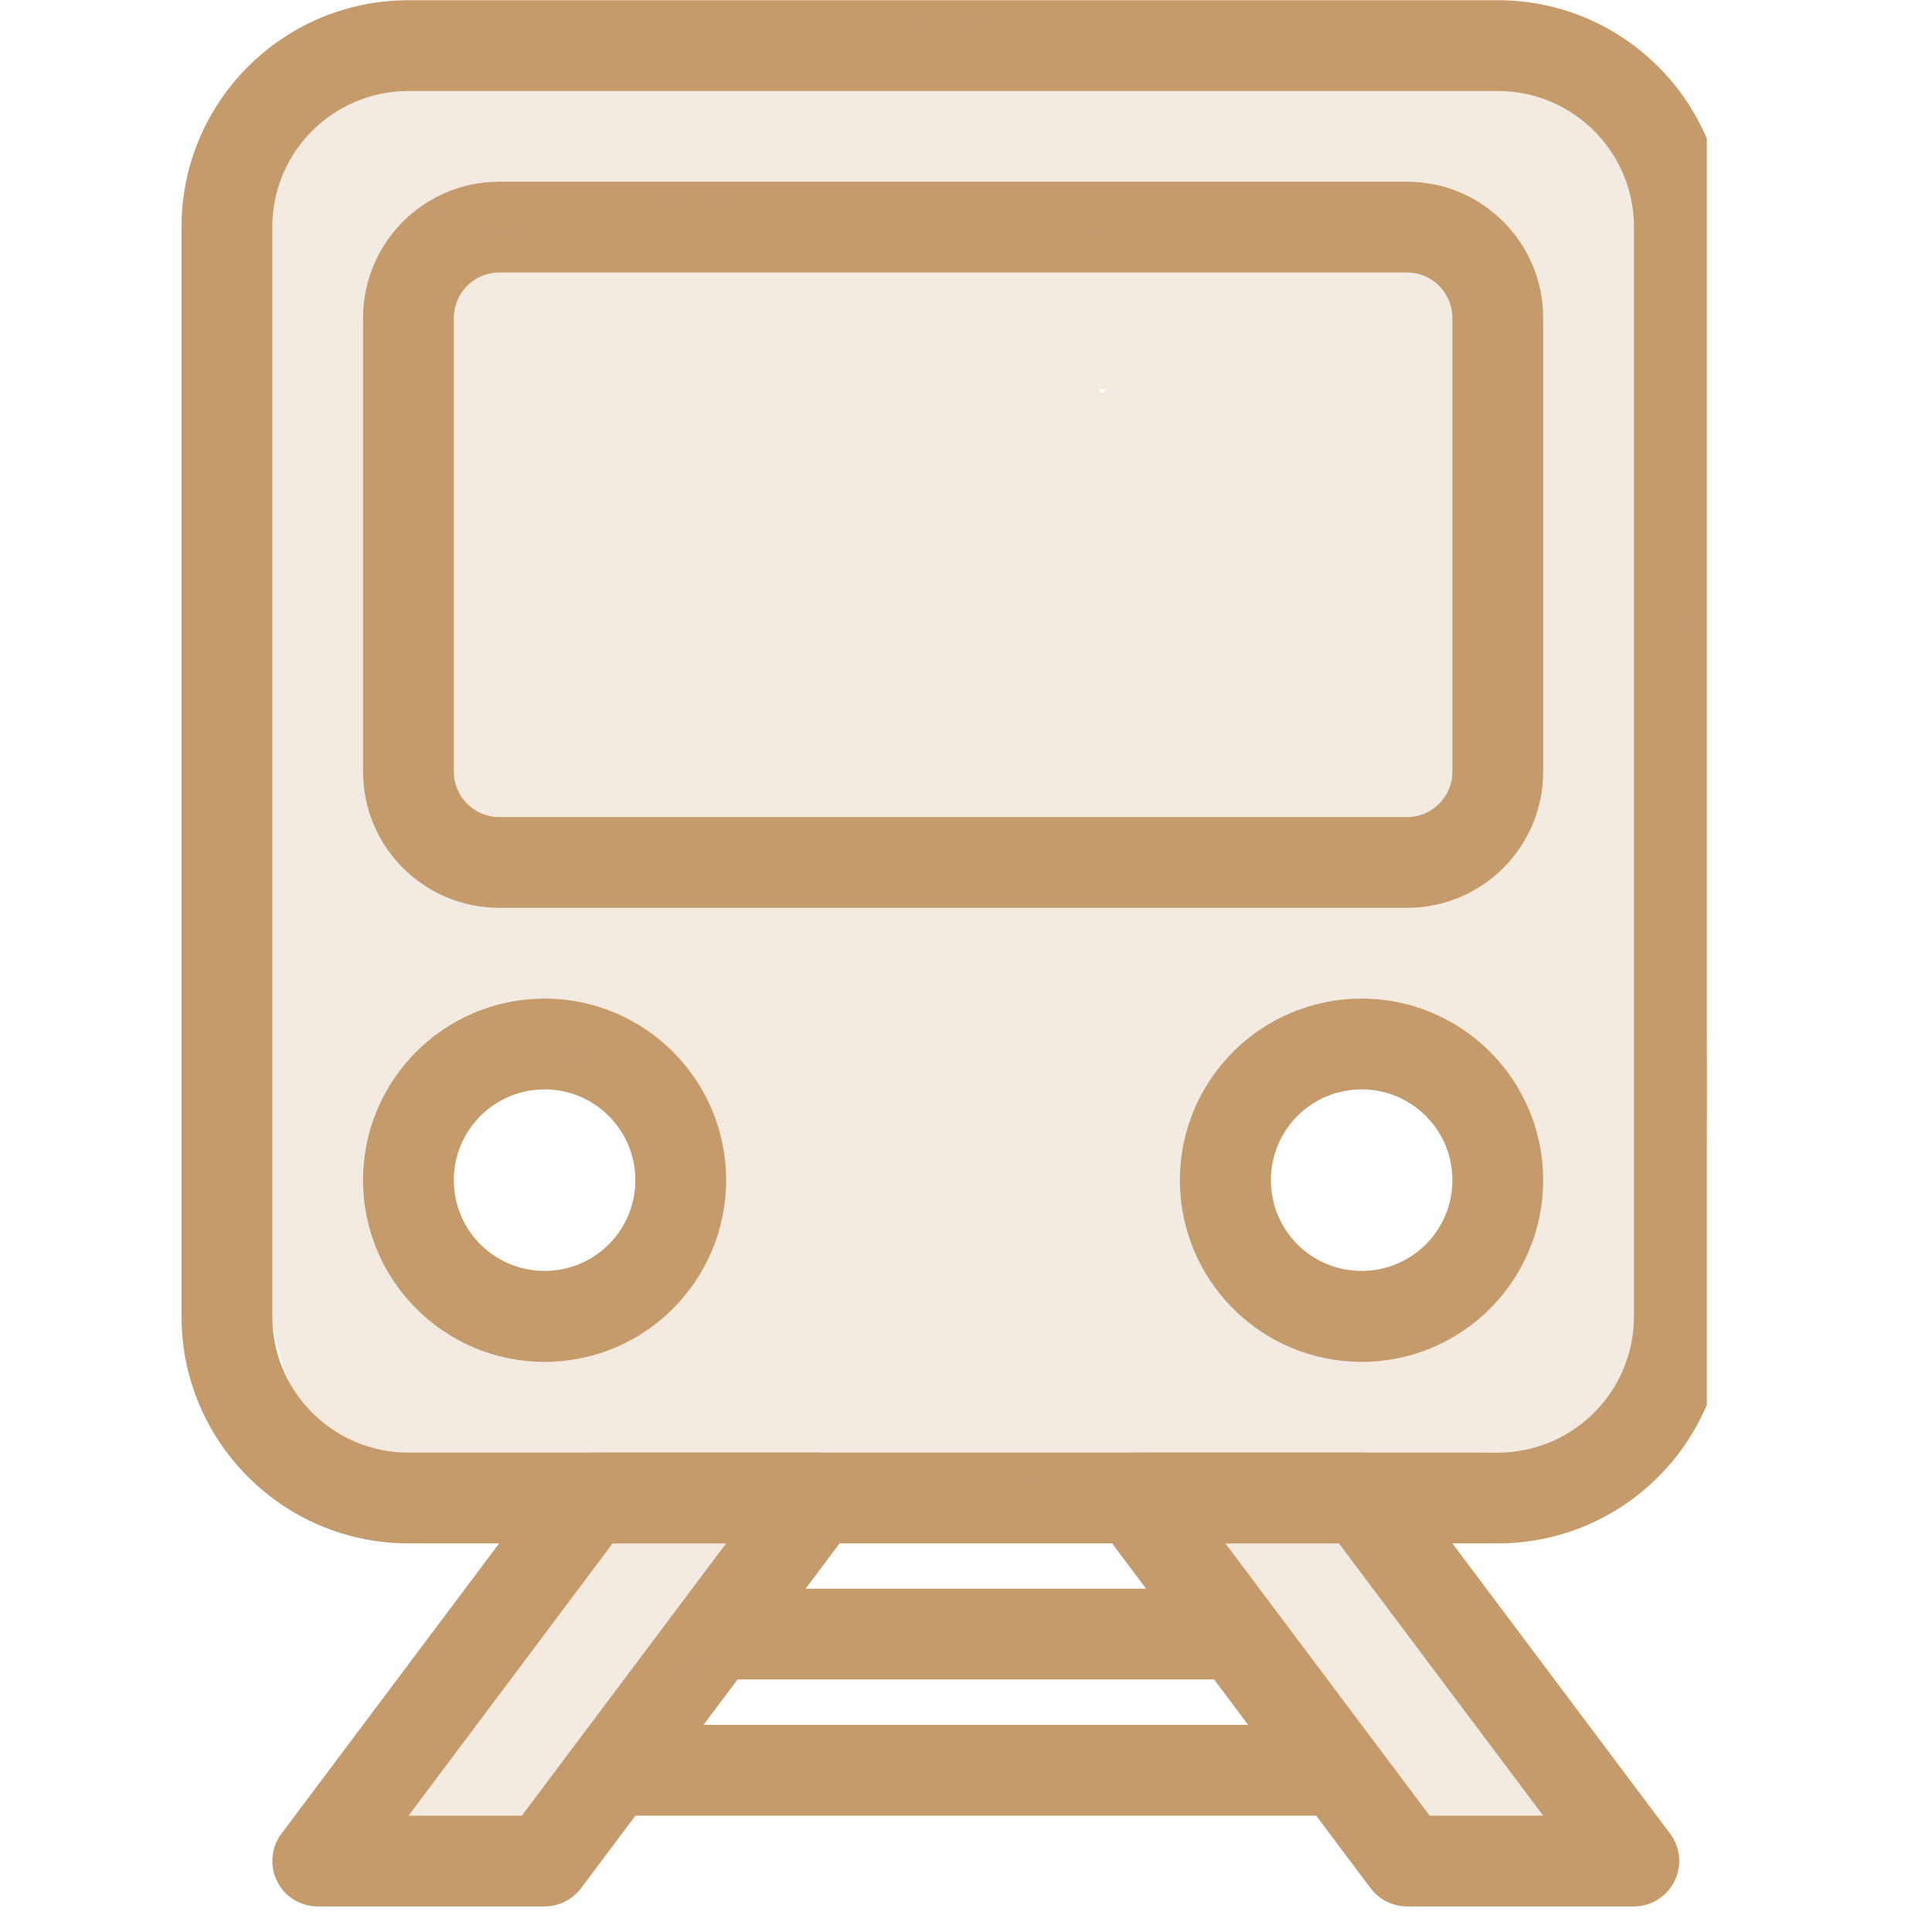 <?xml version="1.0" encoding="UTF-8"?> <svg xmlns="http://www.w3.org/2000/svg" xmlns:xlink="http://www.w3.org/1999/xlink" width="50" zoomAndPan="magnify" viewBox="0 0 37.5 37.5" height="50" preserveAspectRatio="xMidYMid meet" version="1.0"><defs><filter x="0%" y="0%" width="100%" height="100%" id="9095a827ec"><feColorMatrix values="0 0 0 0 1 0 0 0 0 1 0 0 0 0 1 0 0 0 1 0" color-interpolation-filters="sRGB"></feColorMatrix></filter><clipPath id="58839745d9"><path d="M 3.523 0 L 33.129 0 L 33.129 30 L 3.523 30 Z M 3.523 0 " clip-rule="nonzero"></path></clipPath><clipPath id="9c41ad2eba"><path d="M 5 28 L 17 28 L 17 37.008 L 5 37.008 Z M 5 28 " clip-rule="nonzero"></path></clipPath><clipPath id="c73f94997f"><path d="M 21 28 L 33 28 L 33 37.008 L 21 37.008 Z M 21 28 " clip-rule="nonzero"></path></clipPath><clipPath id="f8cf65d2a9"><path d="M 1 0 L 36 0 L 36 37.008 L 1 37.008 Z M 1 0 " clip-rule="nonzero"></path></clipPath><mask id="b638d154c4"><g filter="url(#9095a827ec)"><rect x="-3.75" width="45" fill="#000000" y="-3.75" height="45" fill-opacity="0.2"></rect></g></mask><clipPath id="01c373beee"><path d="M 3.109 0.277 L 32.238 0.277 L 32.238 36.316 L 3.109 36.316 Z M 3.109 0.277 " clip-rule="nonzero"></path></clipPath><clipPath id="8be0c050a1"><path d="M 10.473 25.387 C 12.617 23.758 12.914 22.574 12.543 21.906 C 12.176 21.168 10.324 20.426 9.582 20.281 C 9.141 20.207 8.77 20.207 8.398 20.426 C 7.883 20.723 7.289 21.688 7.066 22.426 C 6.844 23.094 6.77 24.277 7.066 24.793 C 7.215 25.164 7.438 25.387 7.957 25.609 C 10.25 26.422 24.609 26.348 27.051 25.684 C 27.645 25.535 27.863 25.461 28.16 25.09 C 28.531 24.426 28.902 22.426 28.457 21.539 C 28.012 20.723 26.531 19.984 25.496 19.984 C 24.535 19.91 22.906 20.648 22.387 21.539 C 21.871 22.426 21.797 24.719 22.461 25.461 C 23.277 26.273 26.457 25.238 27.348 25.684 C 27.793 25.906 28.086 26.273 28.086 26.645 C 28.16 27.016 28.012 27.605 27.719 27.828 C 27.348 28.199 26.457 28.273 25.719 28.199 C 24.684 28.125 22.98 27.605 22.168 26.867 C 21.5 26.273 20.832 25.164 20.906 24.574 C 20.98 23.98 21.797 23.238 22.387 23.238 C 23.055 23.168 23.793 24.574 24.684 24.941 C 25.645 25.387 27.273 25.758 28.086 25.609 C 28.531 25.609 28.902 25.535 29.125 25.09 C 29.715 24.129 29.641 18.281 28.977 17.91 C 28.68 17.762 28.086 18.801 27.719 18.727 C 27.348 18.727 26.754 18.059 26.754 17.613 C 26.754 16.875 28.457 16.137 28.902 14.949 C 29.492 13.102 29.27 9.398 28.977 7.402 C 28.754 5.996 28.902 4.664 27.793 3.848 C 25.422 2.074 12.766 4.293 10.324 3.699 C 9.656 3.551 9.289 3.406 9.141 3.109 C 8.918 2.738 8.77 2 9.141 1.629 C 10.25 0.445 18.391 0.812 21.945 1.109 C 24.609 1.332 27.57 1.777 28.754 2.441 C 29.27 2.812 29.641 3.258 29.641 3.625 C 29.566 4.07 29.051 4.738 28.531 4.957 C 27.57 5.328 26.016 4.441 24.09 4.293 C 20.242 3.996 9.215 2.516 6.992 4.441 C 5.883 5.402 6.992 8.066 6.402 8.957 C 6.031 9.547 5.363 9.992 4.922 9.918 C 4.477 9.918 3.957 9.25 3.812 8.66 C 3.441 7.551 3.957 5.031 4.551 3.699 C 5.145 2.516 6.254 1.332 6.992 0.812 C 7.438 0.52 7.809 0.297 8.176 0.445 C 8.695 0.594 9.805 1.852 9.73 2.367 C 9.582 3.035 7.363 2.812 6.625 4.07 C 4.848 7.031 4.996 22.723 6.77 25.016 C 7.438 25.832 8.25 25.609 9.363 25.758 C 11.285 25.906 17.355 24.867 17.504 25.238 C 17.504 25.387 15.949 26.199 15.281 26.273 C 14.766 26.273 14.172 26.125 13.801 25.758 C 13.434 25.312 13.137 24.203 13.359 23.535 C 13.508 22.871 15.137 22.277 15.062 21.688 C 14.914 20.945 13.137 20.133 11.953 19.613 C 10.398 19.02 7.289 19.391 6.551 18.727 C 6.18 18.355 6.105 17.762 6.18 17.395 C 6.254 17.023 6.625 16.578 6.992 16.504 C 7.438 16.43 8.695 17.469 8.77 17.395 C 8.77 17.32 7.586 16.652 7.734 16.355 C 8.031 15.543 20.98 15.914 23.203 16.578 C 23.941 16.801 24.312 17.023 24.461 17.395 C 24.609 17.762 24.609 18.207 24.387 18.652 C 23.867 19.465 21.352 20.797 19.945 21.168 C 18.762 21.465 17.059 21.539 16.469 21.094 C 16.098 20.723 15.949 19.762 16.172 19.391 C 16.469 19.02 17.652 18.727 18.094 19.094 C 18.836 19.539 18.391 22.797 18.91 23.609 C 19.133 24.055 19.797 24.055 19.797 24.352 C 19.797 24.645 18.91 25.387 18.613 25.238 C 18.094 25.09 17.43 21.832 17.652 21.613 C 17.801 21.465 18.762 22.055 18.688 22.203 C 18.613 22.352 15.652 22.648 15.062 22.129 C 14.543 21.762 14.395 20.648 14.543 20.207 C 14.691 19.91 15.281 19.688 15.652 19.688 C 16.098 19.688 16.613 19.984 17.059 20.426 C 17.727 21.094 18.688 22.574 18.762 23.461 C 18.91 24.129 18.762 24.867 18.391 25.164 C 18.02 25.387 16.984 25.312 16.688 24.941 C 16.32 24.574 16.246 23.168 16.543 22.648 C 16.762 22.277 17.43 21.906 17.801 21.98 C 18.391 22.129 19.5 23.832 19.574 24.5 C 19.574 24.941 19.355 25.387 19.133 25.609 C 18.836 25.832 18.242 26.051 17.949 25.906 C 17.504 25.684 16.984 24.5 17.133 23.98 C 17.207 23.609 17.578 23.312 18.094 23.238 C 19.426 22.871 23.719 24.719 25.793 24.719 C 27.125 24.719 28.383 23.906 29.125 23.98 C 29.566 23.98 29.938 24.129 30.16 24.426 C 30.383 24.719 30.531 25.461 30.309 25.906 C 29.938 26.719 28.383 27.828 27.125 28.199 C 25.645 28.57 23.719 28.273 22.168 28.051 C 20.762 27.902 18.91 27.68 18.094 27.238 C 17.652 26.941 17.355 26.199 17.355 26.199 C 17.355 26.199 18.316 26.941 18.242 27.238 C 18.094 27.531 16.688 27.238 15.727 27.828 C 13.73 29.012 9.953 35.895 8.547 36.191 C 8.031 36.266 7.66 35.895 7.438 35.602 C 7.215 35.305 7.141 34.934 7.289 34.418 C 7.586 33.012 10.988 27.902 12.324 27.605 C 12.988 27.457 13.949 28.051 14.098 28.496 C 14.246 29.012 13.656 29.828 13.137 30.641 C 12.176 32.121 9.512 35.527 8.324 36.043 C 7.809 36.266 7.363 36.191 7.066 35.969 C 6.699 35.75 6.402 35.156 6.477 34.562 C 6.699 32.938 10.844 27.977 13.137 26.496 C 14.766 25.461 16.613 25.238 18.168 25.238 C 19.5 25.164 20.906 25.535 22.02 25.98 C 22.832 26.348 23.277 26.645 24.09 27.387 C 25.57 28.719 29.199 32.344 29.641 33.898 C 29.789 34.562 29.566 35.23 29.27 35.602 C 29.051 35.969 28.531 36.191 28.086 36.191 C 27.422 36.191 26.387 35.75 25.645 35.156 C 24.832 34.418 24.164 32.938 23.719 31.824 C 23.277 30.863 22.684 29.605 22.832 28.938 C 22.98 28.57 23.352 28.199 23.645 28.051 C 24.016 27.902 24.609 27.977 24.906 28.199 C 25.199 28.422 25.422 28.938 25.422 29.309 C 25.422 29.68 25.125 30.199 24.832 30.344 C 24.535 30.566 23.941 30.641 23.645 30.492 C 23.277 30.344 22.906 29.902 22.832 29.531 C 22.832 29.086 23.203 28.273 23.574 28.125 C 23.941 27.902 24.609 28.051 25.125 28.422 C 25.867 28.938 26.605 30.863 26.902 32.047 C 27.199 33.082 27.422 34.859 27.051 35.008 C 26.457 35.23 23.719 29.902 21.871 28.793 C 20.465 27.902 18.613 27.828 17.355 27.828 C 16.469 27.828 15.875 27.754 14.988 28.273 C 13.285 29.309 10.25 34.711 8.77 35.676 C 8.25 36.043 7.734 36.266 7.363 36.117 C 6.918 35.895 6.477 35.008 6.551 34.27 C 6.77 32.715 10.398 28.719 11.805 27.902 C 12.469 27.605 13.211 27.457 13.582 27.754 C 13.949 27.977 14.098 28.719 13.949 29.457 C 13.656 30.938 10.695 35.082 9.438 35.824 C 8.844 36.191 8.324 36.266 7.883 36.043 C 7.512 35.895 7.215 35.305 7.215 34.711 C 7.215 33.602 8.844 31.383 9.953 29.902 C 11.137 28.348 12.617 26.496 14.172 25.684 C 15.43 24.867 16.762 24.645 18.391 24.574 C 20.539 24.426 24.016 25.832 25.793 25.535 C 26.754 25.387 27.645 24.352 28.012 24.574 C 28.309 24.719 28.012 25.461 28.309 25.684 C 28.68 26.051 30.16 25.684 30.234 25.906 C 30.309 26.199 28.977 27.164 28.012 27.387 C 26.68 27.754 24.461 27.312 22.832 27.016 C 21.277 26.719 18.91 26.496 18.613 25.758 C 18.316 25.312 19.207 23.906 19.355 23.906 C 19.426 23.906 19.574 25.09 19.355 25.387 C 19.059 25.758 18.316 26.051 17.949 25.906 C 17.281 25.684 16.246 23.98 16.395 23.312 C 16.469 22.723 17.355 21.98 17.801 21.98 C 18.242 21.98 18.762 22.574 18.91 22.945 C 19.133 23.461 19.059 24.277 18.836 24.645 C 18.613 25.016 18.168 25.312 17.801 25.387 C 17.43 25.387 16.91 25.09 16.543 24.719 C 16.098 24.203 16.098 22.797 15.652 22.277 C 15.281 21.832 14.543 21.762 14.395 21.391 C 14.246 21.02 14.395 20.281 14.766 19.984 C 15.504 19.391 18.613 19.168 19.648 19.984 C 20.762 20.797 21.055 23.906 20.98 25.09 C 20.98 25.684 20.832 26.199 20.465 26.496 C 20.094 26.793 19.207 26.793 18.613 26.645 C 17.949 26.422 17.133 25.758 16.688 24.867 C 16.023 23.684 15.281 20.945 16.098 19.688 C 17.059 17.984 22.684 16.281 23.867 16.727 C 24.312 16.949 24.609 17.613 24.609 18.059 C 24.535 18.43 24.238 18.875 23.645 19.168 C 21.797 20.059 13.582 19.984 10.398 19.539 C 8.621 19.242 6.402 18.727 6.18 18.059 C 6.031 17.613 6.844 16.504 7.289 16.43 C 7.734 16.355 8.695 17.469 8.77 17.469 C 8.77 17.395 7.883 16.801 7.957 16.652 C 8.176 16.281 11.359 16.727 12.84 17.172 C 14.098 17.543 15.504 17.984 16.32 18.875 C 17.059 19.762 17.578 21.465 17.504 22.277 C 17.504 22.871 17.207 23.312 16.836 23.609 C 16.32 23.98 14.32 24.203 14.32 24.203 C 14.32 24.129 15.949 23.387 16.762 23.387 C 17.504 23.312 18.613 23.387 19.133 23.832 C 19.648 24.277 20.02 25.609 19.945 26.199 C 19.871 26.645 19.648 26.941 19.207 27.238 C 18.391 27.754 16.395 28.051 14.543 28.199 C 12.102 28.496 7.289 29.16 5.586 28.051 C 4.551 27.312 4.402 26.348 4.105 24.645 C 3.219 20.5 2.332 5.254 4.328 2.367 C 5.145 1.258 7.066 0.812 7.66 1.184 C 8.105 1.406 8.324 2.664 8.176 3.184 C 8.105 3.551 7.512 3.551 7.215 3.996 C 6.699 4.957 6.918 8.363 6.254 9.25 C 5.957 9.695 5.363 9.992 4.922 9.918 C 4.551 9.918 4.031 9.398 3.812 8.957 C 3.516 8.289 3.59 7.328 3.812 6.363 C 4.031 5.105 4.328 2.961 5.438 2.074 C 6.551 1.184 8.473 1.48 10.695 1.406 C 14.32 1.184 21.945 1.332 25.199 1.703 C 26.902 1.926 28.383 2 29.051 2.59 C 29.418 3.035 29.641 3.848 29.492 4.293 C 29.344 4.664 28.828 4.887 28.16 4.957 C 26.754 5.18 23.5 3.848 20.762 3.551 C 17.504 3.258 11.508 4.516 9.879 3.625 C 9.215 3.332 8.844 2.664 8.918 2.219 C 8.918 1.777 9.215 1.332 9.879 1.035 C 12.176 0.074 25.348 0.297 28.383 1.332 C 29.492 1.703 29.938 2.145 30.383 2.887 C 31.047 3.773 31.344 5.105 31.492 6.66 C 31.789 9.25 32.23 15.023 31.121 16.949 C 30.457 18.059 28.828 18.949 28.086 18.801 C 27.496 18.727 26.754 17.762 26.754 17.246 C 26.754 16.801 27.57 16.062 28.012 15.84 C 28.457 15.617 28.902 15.617 29.344 15.691 C 30.012 15.914 31.047 16.281 31.492 17.098 C 32.379 18.504 32.23 22.797 31.863 24.645 C 31.641 25.832 31.27 26.867 30.605 27.457 C 29.863 28.051 28.68 28.199 27.645 28.199 C 26.457 28.273 24.98 28.051 23.867 27.457 C 22.684 26.793 20.906 25.312 20.906 24.574 C 20.906 24.055 21.797 23.238 22.387 23.238 C 23.203 23.168 24.387 25.164 25.348 25.535 C 26.164 25.832 27.199 25.461 27.645 25.832 C 28.012 26.199 28.234 27.164 27.938 27.605 C 27.496 28.199 25.199 28.57 23.867 28.422 C 22.684 28.348 21.055 27.68 20.391 26.941 C 19.797 26.199 19.723 25.238 19.723 24.277 C 19.648 23.02 19.574 21.094 20.242 19.984 C 20.906 18.949 22.461 18.133 23.5 17.688 C 24.238 17.395 24.98 17.172 25.793 17.32 C 26.828 17.395 28.309 17.984 29.199 18.652 C 30.012 19.168 30.676 19.688 31.047 20.648 C 31.492 22.055 31.27 25.238 30.531 26.496 C 30.086 27.312 29.418 27.605 28.309 27.977 C 26.238 28.719 21.797 28.793 18.316 28.719 C 14.469 28.719 8.473 28.863 6.254 27.605 C 5.145 26.941 4.551 25.906 4.254 24.793 C 4.031 23.609 4.477 21.98 4.848 20.871 C 5.145 19.984 5.438 19.168 6.18 18.652 C 6.992 17.984 8.695 17.613 9.953 17.762 C 11.359 17.91 13.508 18.801 14.246 19.688 C 14.84 20.281 14.914 21.168 14.988 21.906 C 15.137 22.648 15.137 23.461 14.914 24.203 C 14.691 24.941 14.172 25.758 13.508 26.273 C 12.84 26.867 11.285 27.605 10.695 27.457 C 10.25 27.387 9.879 26.867 9.805 26.496 C 9.805 26.125 10.473 25.387 10.473 25.387 " clip-rule="nonzero"></path></clipPath><clipPath id="9d47f40a34"><path d="M 0.109 0.277 L 29.238 0.277 L 29.238 36.316 L 0.109 36.316 Z M 0.109 0.277 " clip-rule="nonzero"></path></clipPath><clipPath id="08bf8ea0fc"><path d="M 7.473 25.387 C 9.617 23.758 9.914 22.574 9.543 21.906 C 9.176 21.168 7.324 20.426 6.582 20.281 C 6.141 20.207 5.77 20.207 5.398 20.426 C 4.883 20.723 4.289 21.688 4.066 22.426 C 3.844 23.094 3.77 24.277 4.066 24.793 C 4.215 25.164 4.438 25.387 4.957 25.609 C 7.25 26.422 21.609 26.348 24.051 25.684 C 24.645 25.535 24.863 25.461 25.16 25.09 C 25.531 24.426 25.902 22.426 25.457 21.539 C 25.012 20.723 23.531 19.984 22.496 19.984 C 21.535 19.91 19.906 20.648 19.387 21.539 C 18.871 22.426 18.797 24.719 19.461 25.461 C 20.277 26.273 23.457 25.238 24.348 25.684 C 24.793 25.906 25.086 26.273 25.086 26.645 C 25.16 27.016 25.012 27.605 24.719 27.828 C 24.348 28.199 23.457 28.273 22.719 28.199 C 21.684 28.125 19.98 27.605 19.168 26.867 C 18.5 26.273 17.832 25.164 17.906 24.574 C 17.98 23.98 18.797 23.238 19.387 23.238 C 20.055 23.168 20.793 24.574 21.684 24.941 C 22.645 25.387 24.273 25.758 25.086 25.609 C 25.531 25.609 25.902 25.535 26.125 25.09 C 26.715 24.129 26.641 18.281 25.977 17.91 C 25.68 17.762 25.086 18.801 24.719 18.727 C 24.348 18.727 23.754 18.059 23.754 17.613 C 23.754 16.875 25.457 16.137 25.902 14.949 C 26.492 13.102 26.27 9.398 25.977 7.402 C 25.754 5.996 25.902 4.664 24.793 3.848 C 22.422 2.074 9.766 4.293 7.324 3.699 C 6.656 3.551 6.289 3.406 6.141 3.109 C 5.918 2.738 5.77 2 6.141 1.629 C 7.25 0.445 15.391 0.812 18.945 1.109 C 21.609 1.332 24.57 1.777 25.754 2.441 C 26.27 2.812 26.641 3.258 26.641 3.625 C 26.566 4.07 26.051 4.738 25.531 4.957 C 24.57 5.328 23.016 4.441 21.09 4.293 C 17.242 3.996 6.215 2.516 3.992 4.441 C 2.883 5.402 3.992 8.066 3.402 8.957 C 3.031 9.547 2.363 9.992 1.922 9.918 C 1.477 9.918 0.957 9.25 0.812 8.66 C 0.441 7.551 0.957 5.031 1.551 3.699 C 2.145 2.516 3.254 1.332 3.992 0.812 C 4.438 0.52 4.809 0.297 5.176 0.445 C 5.695 0.594 6.805 1.852 6.73 2.367 C 6.582 3.035 4.363 2.812 3.625 4.07 C 1.848 7.031 1.996 22.723 3.77 25.016 C 4.438 25.832 5.25 25.609 6.363 25.758 C 8.285 25.906 14.355 24.867 14.504 25.238 C 14.504 25.387 12.949 26.199 12.281 26.273 C 11.766 26.273 11.172 26.125 10.801 25.758 C 10.434 25.312 10.137 24.203 10.359 23.535 C 10.508 22.871 12.137 22.277 12.062 21.688 C 11.914 20.945 10.137 20.133 8.953 19.613 C 7.398 19.02 4.289 19.391 3.551 18.727 C 3.18 18.355 3.105 17.762 3.18 17.395 C 3.254 17.023 3.625 16.578 3.992 16.504 C 4.438 16.43 5.695 17.469 5.77 17.395 C 5.77 17.32 4.586 16.652 4.734 16.355 C 5.031 15.543 17.98 15.914 20.203 16.578 C 20.941 16.801 21.312 17.023 21.461 17.395 C 21.609 17.762 21.609 18.207 21.387 18.652 C 20.867 19.465 18.352 20.797 16.945 21.168 C 15.762 21.465 14.059 21.539 13.469 21.094 C 13.098 20.723 12.949 19.762 13.172 19.391 C 13.469 19.02 14.652 18.727 15.094 19.094 C 15.836 19.539 15.391 22.797 15.91 23.609 C 16.133 24.055 16.797 24.055 16.797 24.352 C 16.797 24.645 15.91 25.387 15.613 25.238 C 15.094 25.09 14.43 21.832 14.652 21.613 C 14.801 21.465 15.762 22.055 15.688 22.203 C 15.613 22.352 12.652 22.648 12.062 22.129 C 11.543 21.762 11.395 20.648 11.543 20.207 C 11.691 19.91 12.281 19.688 12.652 19.688 C 13.098 19.688 13.613 19.984 14.059 20.426 C 14.727 21.094 15.688 22.574 15.762 23.461 C 15.91 24.129 15.762 24.867 15.391 25.164 C 15.02 25.387 13.984 25.312 13.688 24.941 C 13.32 24.574 13.246 23.168 13.543 22.648 C 13.762 22.277 14.43 21.906 14.801 21.98 C 15.391 22.129 16.5 23.832 16.574 24.5 C 16.574 24.941 16.355 25.387 16.133 25.609 C 15.836 25.832 15.242 26.051 14.949 25.906 C 14.504 25.684 13.984 24.5 14.133 23.98 C 14.207 23.609 14.578 23.312 15.094 23.238 C 16.426 22.871 20.719 24.719 22.793 24.719 C 24.125 24.719 25.383 23.906 26.125 23.98 C 26.566 23.98 26.938 24.129 27.16 24.426 C 27.383 24.719 27.531 25.461 27.309 25.906 C 26.938 26.719 25.383 27.828 24.125 28.199 C 22.645 28.57 20.719 28.273 19.168 28.051 C 17.762 27.902 15.91 27.68 15.094 27.238 C 14.652 26.941 14.355 26.199 14.355 26.199 C 14.355 26.199 15.316 26.941 15.242 27.238 C 15.094 27.531 13.688 27.238 12.727 27.828 C 10.73 29.012 6.953 35.895 5.547 36.191 C 5.031 36.266 4.66 35.895 4.438 35.602 C 4.215 35.305 4.141 34.934 4.289 34.418 C 4.586 33.012 7.988 27.902 9.324 27.605 C 9.988 27.457 10.949 28.051 11.098 28.496 C 11.246 29.012 10.656 29.828 10.137 30.641 C 9.176 32.121 6.512 35.527 5.324 36.043 C 4.809 36.266 4.363 36.191 4.066 35.969 C 3.699 35.75 3.402 35.156 3.477 34.562 C 3.699 32.938 7.844 27.977 10.137 26.496 C 11.766 25.461 13.613 25.238 15.168 25.238 C 16.5 25.164 17.906 25.535 19.02 25.98 C 19.832 26.348 20.277 26.645 21.09 27.387 C 22.57 28.719 26.199 32.344 26.641 33.898 C 26.789 34.562 26.566 35.23 26.27 35.602 C 26.051 35.969 25.531 36.191 25.086 36.191 C 24.422 36.191 23.387 35.75 22.645 35.156 C 21.832 34.418 21.164 32.938 20.719 31.824 C 20.277 30.863 19.684 29.605 19.832 28.938 C 19.98 28.57 20.352 28.199 20.645 28.051 C 21.016 27.902 21.609 27.977 21.906 28.199 C 22.199 28.422 22.422 28.938 22.422 29.309 C 22.422 29.68 22.125 30.199 21.832 30.344 C 21.535 30.566 20.941 30.641 20.645 30.492 C 20.277 30.344 19.906 29.902 19.832 29.531 C 19.832 29.086 20.203 28.273 20.574 28.125 C 20.941 27.902 21.609 28.051 22.125 28.422 C 22.867 28.938 23.605 30.863 23.902 32.047 C 24.199 33.082 24.422 34.859 24.051 35.008 C 23.457 35.23 20.719 29.902 18.871 28.793 C 17.465 27.902 15.613 27.828 14.355 27.828 C 13.469 27.828 12.875 27.754 11.988 28.273 C 10.285 29.309 7.25 34.711 5.77 35.676 C 5.25 36.043 4.734 36.266 4.363 36.117 C 3.918 35.895 3.477 35.008 3.551 34.27 C 3.77 32.715 7.398 28.719 8.805 27.902 C 9.469 27.605 10.211 27.457 10.582 27.754 C 10.949 27.977 11.098 28.719 10.949 29.457 C 10.656 30.938 7.695 35.082 6.438 35.824 C 5.844 36.191 5.324 36.266 4.883 36.043 C 4.512 35.895 4.215 35.305 4.215 34.711 C 4.215 33.602 5.844 31.383 6.953 29.902 C 8.137 28.348 9.617 26.496 11.172 25.684 C 12.43 24.867 13.762 24.645 15.391 24.574 C 17.539 24.426 21.016 25.832 22.793 25.535 C 23.754 25.387 24.645 24.352 25.012 24.574 C 25.309 24.719 25.012 25.461 25.309 25.684 C 25.68 26.051 27.16 25.684 27.234 25.906 C 27.309 26.199 25.977 27.164 25.012 27.387 C 23.68 27.754 21.461 27.312 19.832 27.016 C 18.277 26.719 15.91 26.496 15.613 25.758 C 15.316 25.312 16.207 23.906 16.355 23.906 C 16.426 23.906 16.574 25.09 16.355 25.387 C 16.059 25.758 15.316 26.051 14.949 25.906 C 14.281 25.684 13.246 23.98 13.395 23.312 C 13.469 22.723 14.355 21.98 14.801 21.98 C 15.242 21.98 15.762 22.574 15.91 22.945 C 16.133 23.461 16.059 24.277 15.836 24.645 C 15.613 25.016 15.168 25.312 14.801 25.387 C 14.43 25.387 13.91 25.09 13.543 24.719 C 13.098 24.203 13.098 22.797 12.652 22.277 C 12.281 21.832 11.543 21.762 11.395 21.391 C 11.246 21.02 11.395 20.281 11.766 19.984 C 12.504 19.391 15.613 19.168 16.648 19.984 C 17.762 20.797 18.055 23.906 17.98 25.09 C 17.98 25.684 17.832 26.199 17.465 26.496 C 17.094 26.793 16.207 26.793 15.613 26.645 C 14.949 26.422 14.133 25.758 13.688 24.867 C 13.023 23.684 12.281 20.945 13.098 19.688 C 14.059 17.984 19.684 16.281 20.867 16.727 C 21.312 16.949 21.609 17.613 21.609 18.059 C 21.535 18.43 21.238 18.875 20.645 19.168 C 18.797 20.059 10.582 19.984 7.398 19.539 C 5.621 19.242 3.402 18.727 3.18 18.059 C 3.031 17.613 3.844 16.504 4.289 16.43 C 4.734 16.355 5.695 17.469 5.77 17.469 C 5.77 17.395 4.883 16.801 4.957 16.652 C 5.176 16.281 8.359 16.727 9.84 17.172 C 11.098 17.543 12.504 17.984 13.32 18.875 C 14.059 19.762 14.578 21.465 14.504 22.277 C 14.504 22.871 14.207 23.312 13.836 23.609 C 13.32 23.98 11.32 24.203 11.32 24.203 C 11.32 24.129 12.949 23.387 13.762 23.387 C 14.504 23.312 15.613 23.387 16.133 23.832 C 16.648 24.277 17.02 25.609 16.945 26.199 C 16.871 26.645 16.648 26.941 16.207 27.238 C 15.391 27.754 13.395 28.051 11.543 28.199 C 9.102 28.496 4.289 29.16 2.586 28.051 C 1.551 27.312 1.402 26.348 1.105 24.645 C 0.219 20.5 -0.668 5.254 1.328 2.367 C 2.145 1.258 4.066 0.812 4.66 1.184 C 5.105 1.406 5.324 2.664 5.176 3.184 C 5.105 3.551 4.512 3.551 4.215 3.996 C 3.699 4.957 3.918 8.363 3.254 9.25 C 2.957 9.695 2.363 9.992 1.922 9.918 C 1.551 9.918 1.031 9.398 0.812 8.957 C 0.516 8.289 0.59 7.328 0.812 6.363 C 1.031 5.105 1.328 2.961 2.438 2.074 C 3.551 1.184 5.473 1.48 7.695 1.406 C 11.32 1.184 18.945 1.332 22.199 1.703 C 23.902 1.926 25.383 2 26.051 2.59 C 26.418 3.035 26.641 3.848 26.492 4.293 C 26.344 4.664 25.828 4.887 25.16 4.957 C 23.754 5.18 20.5 3.848 17.762 3.551 C 14.504 3.258 8.508 4.516 6.879 3.625 C 6.215 3.332 5.844 2.664 5.918 2.219 C 5.918 1.777 6.215 1.332 6.879 1.035 C 9.176 0.074 22.348 0.297 25.383 1.332 C 26.492 1.703 26.938 2.145 27.383 2.887 C 28.047 3.773 28.344 5.105 28.492 6.66 C 28.789 9.25 29.23 15.023 28.121 16.949 C 27.457 18.059 25.828 18.949 25.086 18.801 C 24.496 18.727 23.754 17.762 23.754 17.246 C 23.754 16.801 24.57 16.062 25.012 15.84 C 25.457 15.617 25.902 15.617 26.344 15.691 C 27.012 15.914 28.047 16.281 28.492 17.098 C 29.379 18.504 29.23 22.797 28.863 24.645 C 28.641 25.832 28.27 26.867 27.605 27.457 C 26.863 28.051 25.68 28.199 24.645 28.199 C 23.457 28.273 21.98 28.051 20.867 27.457 C 19.684 26.793 17.906 25.312 17.906 24.574 C 17.906 24.055 18.797 23.238 19.387 23.238 C 20.203 23.168 21.387 25.164 22.348 25.535 C 23.164 25.832 24.199 25.461 24.645 25.832 C 25.012 26.199 25.234 27.164 24.938 27.605 C 24.496 28.199 22.199 28.57 20.867 28.422 C 19.684 28.348 18.055 27.68 17.391 26.941 C 16.797 26.199 16.723 25.238 16.723 24.277 C 16.648 23.02 16.574 21.094 17.242 19.984 C 17.906 18.949 19.461 18.133 20.5 17.688 C 21.238 17.395 21.98 17.172 22.793 17.32 C 23.828 17.395 25.309 17.984 26.199 18.652 C 27.012 19.168 27.676 19.688 28.047 20.648 C 28.492 22.055 28.27 25.238 27.531 26.496 C 27.086 27.312 26.418 27.605 25.309 27.977 C 23.238 28.719 18.797 28.793 15.316 28.719 C 11.469 28.719 5.473 28.863 3.254 27.605 C 2.145 26.941 1.551 25.906 1.254 24.793 C 1.031 23.609 1.477 21.98 1.848 20.871 C 2.145 19.984 2.438 19.168 3.18 18.652 C 3.992 17.984 5.695 17.613 6.953 17.762 C 8.359 17.91 10.508 18.801 11.246 19.688 C 11.84 20.281 11.914 21.168 11.988 21.906 C 12.137 22.648 12.137 23.461 11.914 24.203 C 11.691 24.941 11.172 25.758 10.508 26.273 C 9.84 26.867 8.285 27.605 7.695 27.457 C 7.25 27.387 6.879 26.867 6.805 26.496 C 6.805 26.125 7.473 25.387 7.473 25.387 " clip-rule="nonzero"></path></clipPath><clipPath id="d14d97e83c"><rect x="0" width="30" y="0" height="37"></rect></clipPath><clipPath id="d8ed683b30"><path d="M 3.465 7.211 L 7.555 7.211 L 7.555 20.77 L 3.465 20.77 Z M 3.465 7.211 " clip-rule="nonzero"></path></clipPath><clipPath id="389a69242b"><path d="M 5.363 18.652 C 4.105 13.395 3.887 9.398 4.477 8.215 C 4.773 7.625 5.438 7.18 5.883 7.254 C 6.254 7.254 6.699 7.77 6.992 8.512 C 7.586 10.289 7.066 18.133 6.18 19.762 C 5.809 20.426 5.219 20.723 4.848 20.723 C 4.402 20.648 3.738 19.91 3.738 19.465 C 3.812 19.094 4.848 18.207 5.219 18.281 C 5.586 18.355 6.254 19.465 6.105 19.836 C 6.031 20.207 4.996 20.723 4.551 20.648 C 4.18 20.574 3.738 19.836 3.738 19.391 C 3.738 19.094 4.031 18.578 4.328 18.43 C 4.699 18.281 5.512 18.355 5.809 18.652 C 6.105 18.875 6.18 19.688 6.031 20.059 C 5.883 20.426 5.219 20.797 4.848 20.723 C 4.402 20.648 3.957 20.207 3.738 19.465 C 3.145 17.688 3.664 9.844 4.477 8.215 C 4.773 7.625 5.145 7.254 5.586 7.254 C 5.957 7.18 6.551 7.402 6.844 7.918 C 7.512 9.031 6.477 13.617 6.699 15.543 C 6.918 16.727 7.66 17.762 7.512 18.355 C 7.363 18.801 6.918 19.168 6.551 19.242 C 6.18 19.242 5.363 18.652 5.363 18.652 " clip-rule="nonzero"></path></clipPath><clipPath id="1aee93ac18"><path d="M 0.465 0.211 L 4.555 0.211 L 4.555 13.77 L 0.465 13.77 Z M 0.465 0.211 " clip-rule="nonzero"></path></clipPath><clipPath id="53f84af45b"><path d="M 2.363 11.652 C 1.105 6.395 0.887 2.398 1.477 1.215 C 1.773 0.625 2.438 0.18 2.883 0.254 C 3.254 0.254 3.699 0.77 3.992 1.512 C 4.586 3.289 4.066 11.133 3.18 12.762 C 2.809 13.426 2.219 13.723 1.848 13.723 C 1.402 13.648 0.738 12.91 0.738 12.465 C 0.812 12.094 1.848 11.207 2.219 11.281 C 2.586 11.355 3.254 12.465 3.105 12.836 C 3.031 13.207 1.996 13.723 1.551 13.648 C 1.18 13.574 0.738 12.836 0.738 12.391 C 0.738 12.094 1.031 11.578 1.328 11.43 C 1.699 11.281 2.512 11.355 2.809 11.652 C 3.105 11.875 3.18 12.688 3.031 13.059 C 2.883 13.426 2.219 13.797 1.848 13.723 C 1.402 13.648 0.957 13.207 0.738 12.465 C 0.145 10.688 0.664 2.844 1.477 1.215 C 1.773 0.625 2.145 0.254 2.586 0.254 C 2.957 0.18 3.551 0.402 3.844 0.918 C 4.512 2.031 3.477 6.617 3.699 8.543 C 3.918 9.727 4.66 10.762 4.512 11.355 C 4.363 11.801 3.918 12.168 3.551 12.242 C 3.18 12.242 2.363 11.652 2.363 11.652 " clip-rule="nonzero"></path></clipPath><clipPath id="71278aa1e0"><rect x="0" width="5" y="0" height="14"></rect></clipPath><clipPath id="a45f51c989"><path d="M 28.367 4.875 L 31.219 4.875 L 31.219 17.184 L 28.367 17.184 Z M 28.367 4.875 " clip-rule="nonzero"></path></clipPath><clipPath id="6e23a00c51"><path d="M 28.605 16.062 C 28.605 5.402 28.977 4.957 29.344 4.887 C 29.789 4.887 30.676 5.551 30.75 5.996 C 30.824 6.363 30.012 7.328 29.641 7.328 C 29.199 7.328 28.383 6.145 28.383 5.699 C 28.383 5.402 28.902 5.031 29.199 4.957 C 29.566 4.887 30.234 5.031 30.605 5.477 C 31.121 6.145 30.898 7.992 30.973 9.473 C 31.047 11.473 31.492 15.172 30.898 16.355 C 30.605 16.875 30.012 17.246 29.641 17.172 C 29.27 17.172 28.605 16.062 28.605 16.062 " clip-rule="nonzero"></path></clipPath><clipPath id="9e4342a696"><path d="M 0.367 0.875 L 3.219 0.875 L 3.219 13.184 L 0.367 13.184 Z M 0.367 0.875 " clip-rule="nonzero"></path></clipPath><clipPath id="245e8c3a58"><path d="M 0.605 12.062 C 0.605 1.402 0.977 0.957 1.344 0.887 C 1.789 0.887 2.676 1.551 2.75 1.996 C 2.824 2.363 2.012 3.328 1.641 3.328 C 1.199 3.328 0.383 2.145 0.383 1.699 C 0.383 1.402 0.902 1.031 1.199 0.957 C 1.566 0.887 2.234 1.031 2.605 1.477 C 3.121 2.145 2.898 3.992 2.973 5.473 C 3.047 7.473 3.492 11.172 2.898 12.355 C 2.605 12.875 2.012 13.246 1.641 13.172 C 1.27 13.172 0.605 12.062 0.605 12.062 " clip-rule="nonzero"></path></clipPath><clipPath id="37d16c7db6"><rect x="0" width="4" y="0" height="14"></rect></clipPath><clipPath id="21056c6bd0"><path d="M 22.145 29.141 L 24.188 29.141 L 24.188 31.18 L 22.145 31.18 Z M 22.145 29.141 " clip-rule="nonzero"></path></clipPath><clipPath id="23a60e32d5"><path d="M 24.09 29.457 C 23.426 31.383 22.168 30.566 22.168 30.27 C 22.168 29.902 23.352 29.012 23.645 29.16 C 23.941 29.309 24.312 30.641 24.09 30.938 C 23.867 31.234 22.758 31.234 22.461 31.012 C 22.238 30.715 22.238 29.605 22.535 29.309 C 22.758 29.086 24.016 29.383 24.016 29.383 " clip-rule="nonzero"></path></clipPath><clipPath id="4e6a3a420c"><path d="M 0.145 0.141 L 2.188 0.141 L 2.188 2.18 L 0.145 2.18 Z M 0.145 0.141 " clip-rule="nonzero"></path></clipPath><clipPath id="6a72a28914"><path d="M 2.09 0.457 C 1.426 2.383 0.168 1.566 0.168 1.27 C 0.168 0.902 1.352 0.012 1.645 0.16 C 1.941 0.309 2.312 1.641 2.09 1.938 C 1.867 2.234 0.758 2.234 0.461 2.012 C 0.238 1.715 0.238 0.605 0.535 0.309 C 0.758 0.086 2.016 0.383 2.016 0.383 " clip-rule="nonzero"></path></clipPath><clipPath id="c03762fa23"><rect x="0" width="3" y="0" height="3"></rect></clipPath><clipPath id="36b4a2c0ed"><path d="M 28.422 17.652 L 30.535 17.652 L 30.535 19.43 L 28.422 19.43 Z M 28.422 17.652 " clip-rule="nonzero"></path></clipPath><clipPath id="90a62df26d"><path d="M 30.531 18.281 C 29.566 19.762 28.68 19.465 28.531 19.168 C 28.309 18.875 28.457 17.984 28.754 17.762 C 29.051 17.543 30.234 17.836 30.234 17.836 " clip-rule="nonzero"></path></clipPath><clipPath id="feaf947a57"><path d="M 0.422 0.652 L 2.535 0.652 L 2.535 2.43 L 0.422 2.43 Z M 0.422 0.652 " clip-rule="nonzero"></path></clipPath><clipPath id="85ffae4dfd"><path d="M 2.531 1.281 C 1.566 2.762 0.68 2.465 0.531 2.168 C 0.309 1.875 0.457 0.984 0.754 0.762 C 1.051 0.543 2.234 0.836 2.234 0.836 " clip-rule="nonzero"></path></clipPath><clipPath id="68835e6829"><rect x="0" width="3" y="0" height="3"></rect></clipPath><clipPath id="20b0315a9f"><path d="M 6.637 3.715 L 28.699 3.715 L 28.699 20.414 L 6.637 20.414 Z M 6.637 3.715 " clip-rule="nonzero"></path></clipPath><clipPath id="7c91228093"><path d="M 6.699 9.918 C 6.77 7.992 6.918 7.551 7.141 7.328 C 7.289 7.18 7.512 7.18 7.586 7.105 C 7.586 6.883 6.992 6.512 6.918 6.219 C 6.844 5.848 7.141 5.328 7.363 5.031 C 7.586 4.812 8.031 4.59 8.324 4.516 C 8.621 4.441 9.066 4.516 9.215 4.441 C 9.289 4.367 9.289 4.367 9.289 4.367 C 9.363 4.293 9.438 4.367 9.438 4.441 C 9.582 4.441 9.656 4.367 9.805 4.367 C 10.102 4.367 10.621 4.367 10.988 4.293 C 11.508 4.293 11.953 4.293 12.469 4.293 C 12.914 4.293 13.434 4.367 13.875 4.367 C 14.32 4.367 14.766 4.367 15.137 4.367 C 15.578 4.367 16.023 4.367 16.469 4.367 C 16.91 4.367 17.355 4.367 17.801 4.441 C 18.242 4.441 18.539 4.441 19.059 4.441 C 19.648 4.516 20.613 4.516 21.055 4.516 C 21.352 4.516 21.426 4.516 21.648 4.516 C 21.945 4.516 22.461 4.441 22.609 4.441 C 22.609 4.367 22.609 4.441 22.684 4.367 C 22.758 4.367 22.98 4.293 23.055 4.293 C 23.055 4.293 23.055 4.367 23.055 4.367 C 23.277 4.441 24.238 4.367 24.312 4.367 C 24.387 4.367 24.312 4.367 24.387 4.367 C 24.461 4.367 24.684 4.145 24.906 4.07 C 25.348 3.922 26.164 3.699 26.68 3.773 C 27.125 3.773 27.57 3.848 27.863 4.07 C 28.16 4.367 28.383 5.18 28.457 5.477 C 28.457 5.625 28.383 5.699 28.457 5.848 C 28.457 6.07 28.531 6.219 28.605 6.512 C 28.68 6.883 28.68 7.625 28.68 8.215 C 28.68 8.809 28.68 9.398 28.68 9.992 C 28.68 10.656 28.68 11.473 28.605 12.137 C 28.531 12.73 28.457 13.324 28.309 13.84 C 28.234 14.285 28.234 14.656 28.086 15.098 C 27.938 15.469 27.793 16.062 27.57 16.207 C 27.496 16.281 27.348 16.207 27.199 16.207 C 26.977 16.355 26.902 16.727 26.68 16.875 C 26.457 17.098 25.941 17.246 25.57 17.32 C 25.199 17.395 24.832 17.32 24.461 17.32 C 24.09 17.32 23.719 17.32 23.352 17.32 C 22.98 17.246 22.461 17.023 22.312 17.172 C 22.168 17.246 22.094 17.543 22.094 17.688 C 22.094 17.762 22.168 17.762 22.238 17.836 C 22.312 17.91 22.312 18.133 22.387 18.207 C 22.387 18.355 22.387 18.504 22.387 18.652 C 22.387 18.801 22.312 18.949 22.312 19.02 C 22.238 19.168 22.168 19.316 22.094 19.391 C 21.945 19.465 21.871 19.613 21.723 19.688 C 21.574 19.688 21.426 19.762 21.352 19.762 C 21.277 19.836 21.203 19.762 21.203 19.762 C 21.203 19.762 21.203 19.836 21.203 19.836 C 21.203 19.836 21.129 19.762 21.055 19.762 C 20.98 19.762 20.98 19.836 20.906 19.762 C 20.906 19.762 20.906 19.762 20.832 19.762 C 20.832 19.762 20.832 19.762 20.762 19.762 C 20.762 19.762 20.688 19.688 20.688 19.688 C 20.613 19.688 20.539 19.688 20.539 19.688 C 20.465 19.688 20.465 19.613 20.465 19.613 C 20.465 19.613 20.391 19.613 20.391 19.613 C 20.391 19.539 20.316 19.539 20.316 19.465 C 20.242 19.465 20.242 19.465 20.168 19.391 C 20.168 19.316 20.094 19.316 20.094 19.316 C 20.094 19.242 20.02 19.242 20.02 19.168 C 20.02 19.168 19.945 19.094 19.945 19.094 C 19.945 19.02 19.945 19.02 19.945 19.02 C 19.945 18.949 19.871 18.949 19.871 18.949 C 19.871 18.875 19.871 18.875 19.871 18.801 C 19.871 18.727 19.871 18.727 19.871 18.652 C 19.797 18.652 19.871 18.652 19.871 18.578 C 19.871 18.578 19.797 18.578 19.797 18.504 C 19.797 18.504 19.871 18.43 19.871 18.355 C 19.871 18.355 19.871 18.281 19.871 18.281 C 19.871 18.207 19.871 18.207 19.871 18.207 C 19.871 18.133 19.871 18.133 19.871 18.133 C 19.871 18.059 19.945 18.059 19.945 17.984 C 19.945 17.984 20.02 17.91 20.02 17.836 C 20.094 17.762 20.094 17.762 20.094 17.762 C 20.094 17.688 20.168 17.688 20.168 17.613 C 20.242 17.613 20.242 17.543 20.242 17.543 C 20.316 17.543 20.316 17.543 20.316 17.469 C 20.391 17.469 20.391 17.469 20.391 17.469 C 20.391 17.469 20.465 17.395 20.539 17.395 C 20.539 17.395 20.613 17.32 20.613 17.32 C 20.688 17.32 20.688 17.32 20.688 17.32 C 20.688 17.32 20.762 17.32 20.762 17.246 C 20.832 17.246 20.832 17.246 20.906 17.246 C 20.98 17.246 21.055 17.246 21.055 17.246 C 21.055 17.246 20.762 16.875 20.688 16.801 C 20.613 16.727 20.465 16.727 20.391 16.727 C 20.316 16.801 20.242 17.023 20.242 17.098 C 20.168 17.172 20.168 17.246 20.168 17.246 C 20.168 17.246 20.168 17.32 20.168 17.32 C 20.094 17.395 20.094 17.469 20.094 17.469 C 20.094 17.469 20.02 17.543 20.02 17.543 C 20.02 17.613 19.945 17.613 19.945 17.613 C 19.871 17.688 19.871 17.91 19.723 18.059 C 19.5 18.355 19.059 18.727 18.762 19.02 C 18.391 19.242 18.02 19.465 17.652 19.688 C 17.281 19.91 16.91 20.059 16.469 20.133 C 16.098 20.281 15.727 20.355 15.281 20.355 C 14.617 20.281 13.656 20.059 13.062 19.836 C 12.617 19.613 12.25 19.391 11.953 19.168 C 11.508 18.875 11.211 18.504 10.844 18.133 C 10.473 17.688 9.953 16.949 9.73 16.652 C 9.656 16.504 9.656 16.43 9.582 16.43 C 9.438 16.281 8.992 16.43 8.695 16.355 C 8.324 16.281 7.66 16.062 7.363 15.766 C 7.066 15.395 7.066 14.875 6.992 14.508 C 6.918 14.062 6.992 13.617 6.992 13.176 C 7.066 12.805 7.141 12.137 7.141 11.918 C 7.141 11.77 7.141 11.77 7.141 11.695 C 7.141 11.621 7.066 11.621 7.066 11.473 C 6.992 11.25 6.699 9.918 6.699 9.918 M 12.027 16.43 C 12.617 17.172 12.914 17.469 13.285 17.688 C 13.656 17.91 14.172 18.133 14.691 18.207 C 15.137 18.281 15.652 18.207 16.098 18.059 C 16.613 17.91 17.207 17.543 17.578 17.246 C 17.801 16.949 18.094 16.43 18.094 16.355 C 18.094 16.355 18.094 16.355 18.02 16.355 C 17.801 16.355 16.688 16.355 16.172 16.355 C 15.801 16.355 15.355 16.281 15.137 16.355 C 15.062 16.43 15.062 16.578 14.988 16.578 C 14.914 16.578 14.914 16.43 14.766 16.355 C 14.543 16.281 13.73 16.355 13.211 16.355 C 12.766 16.355 12.027 16.43 12.027 16.43 M 13.062 13.988 C 13.359 13.914 13.285 13.84 13.285 13.84 C 13.285 13.766 13.285 13.691 13.285 13.691 C 13.211 13.691 13.062 13.988 13.062 13.988 M 14.766 7.551 C 14.84 7.844 14.988 7.844 14.988 7.77 C 14.988 7.77 14.84 7.551 14.84 7.551 C 14.84 7.477 14.766 7.551 14.766 7.551 M 20.316 7.551 C 20.391 7.699 20.465 7.551 20.465 7.551 C 20.465 7.551 20.316 7.551 20.316 7.551 " clip-rule="nonzero"></path></clipPath><clipPath id="08fc887935"><path d="M 0.637 0.715 L 22.699 0.715 L 22.699 17.367 L 0.637 17.367 Z M 0.637 0.715 " clip-rule="nonzero"></path></clipPath><clipPath id="ff321ad494"><path d="M 0.699 6.918 C 0.77 4.992 0.918 4.551 1.141 4.328 C 1.289 4.18 1.512 4.18 1.586 4.105 C 1.586 3.883 0.992 3.512 0.918 3.219 C 0.844 2.848 1.141 2.328 1.363 2.031 C 1.586 1.812 2.031 1.59 2.324 1.516 C 2.621 1.441 3.066 1.516 3.215 1.441 C 3.289 1.367 3.289 1.367 3.289 1.367 C 3.363 1.293 3.438 1.367 3.438 1.441 C 3.582 1.441 3.656 1.367 3.805 1.367 C 4.102 1.367 4.621 1.367 4.988 1.293 C 5.508 1.293 5.953 1.293 6.469 1.293 C 6.914 1.293 7.434 1.367 7.875 1.367 C 8.32 1.367 8.766 1.367 9.137 1.367 C 9.578 1.367 10.023 1.367 10.469 1.367 C 10.91 1.367 11.355 1.367 11.801 1.441 C 12.242 1.441 12.539 1.441 13.059 1.441 C 13.648 1.516 14.613 1.516 15.055 1.516 C 15.352 1.516 15.426 1.516 15.648 1.516 C 15.945 1.516 16.461 1.441 16.609 1.441 C 16.609 1.367 16.609 1.441 16.684 1.367 C 16.758 1.367 16.98 1.293 17.055 1.293 C 17.055 1.293 17.055 1.367 17.055 1.367 C 17.277 1.441 18.238 1.367 18.312 1.367 C 18.387 1.367 18.312 1.367 18.387 1.367 C 18.461 1.367 18.684 1.145 18.906 1.07 C 19.348 0.922 20.164 0.699 20.68 0.773 C 21.125 0.773 21.57 0.848 21.863 1.07 C 22.16 1.367 22.383 2.18 22.457 2.477 C 22.457 2.625 22.383 2.699 22.457 2.848 C 22.457 3.07 22.531 3.219 22.605 3.512 C 22.68 3.883 22.68 4.625 22.68 5.215 C 22.68 5.809 22.68 6.398 22.68 6.992 C 22.68 7.656 22.68 8.473 22.605 9.137 C 22.531 9.73 22.457 10.324 22.309 10.84 C 22.234 11.285 22.234 11.656 22.086 12.098 C 21.938 12.469 21.793 13.062 21.57 13.207 C 21.496 13.281 21.348 13.207 21.199 13.207 C 20.977 13.355 20.902 13.727 20.68 13.875 C 20.457 14.098 19.941 14.246 19.57 14.32 C 19.199 14.395 18.832 14.32 18.461 14.32 C 18.09 14.32 17.719 14.32 17.352 14.32 C 16.98 14.246 16.461 14.023 16.312 14.172 C 16.168 14.246 16.094 14.543 16.094 14.688 C 16.094 14.762 16.168 14.762 16.238 14.836 C 16.312 14.91 16.312 15.133 16.387 15.207 C 16.387 15.355 16.387 15.504 16.387 15.652 C 16.387 15.801 16.312 15.949 16.312 16.02 C 16.238 16.168 16.168 16.316 16.094 16.391 C 15.945 16.465 15.871 16.613 15.723 16.688 C 15.574 16.688 15.426 16.762 15.352 16.762 C 15.277 16.836 15.203 16.762 15.203 16.762 C 15.203 16.762 15.203 16.836 15.203 16.836 C 15.203 16.836 15.129 16.762 15.055 16.762 C 14.98 16.762 14.98 16.836 14.906 16.762 C 14.906 16.762 14.906 16.762 14.832 16.762 C 14.832 16.762 14.832 16.762 14.762 16.762 C 14.762 16.762 14.688 16.688 14.688 16.688 C 14.613 16.688 14.539 16.688 14.539 16.688 C 14.465 16.688 14.465 16.613 14.465 16.613 C 14.465 16.613 14.391 16.613 14.391 16.613 C 14.391 16.539 14.316 16.539 14.316 16.465 C 14.242 16.465 14.242 16.465 14.168 16.391 C 14.168 16.316 14.094 16.316 14.094 16.316 C 14.094 16.242 14.02 16.242 14.02 16.168 C 14.02 16.168 13.945 16.094 13.945 16.094 C 13.945 16.02 13.945 16.02 13.945 16.02 C 13.945 15.949 13.871 15.949 13.871 15.949 C 13.871 15.875 13.871 15.875 13.871 15.801 C 13.871 15.727 13.871 15.727 13.871 15.652 C 13.797 15.652 13.871 15.652 13.871 15.578 C 13.871 15.578 13.797 15.578 13.797 15.504 C 13.797 15.504 13.871 15.43 13.871 15.355 C 13.871 15.355 13.871 15.281 13.871 15.281 C 13.871 15.207 13.871 15.207 13.871 15.207 C 13.871 15.133 13.871 15.133 13.871 15.133 C 13.871 15.059 13.945 15.059 13.945 14.984 C 13.945 14.984 14.02 14.91 14.02 14.836 C 14.094 14.762 14.094 14.762 14.094 14.762 C 14.094 14.688 14.168 14.688 14.168 14.613 C 14.242 14.613 14.242 14.543 14.242 14.543 C 14.316 14.543 14.316 14.543 14.316 14.469 C 14.391 14.469 14.391 14.469 14.391 14.469 C 14.391 14.469 14.465 14.395 14.539 14.395 C 14.539 14.395 14.613 14.32 14.613 14.32 C 14.688 14.32 14.688 14.32 14.688 14.32 C 14.688 14.32 14.762 14.32 14.762 14.246 C 14.832 14.246 14.832 14.246 14.906 14.246 C 14.98 14.246 15.055 14.246 15.055 14.246 C 15.055 14.246 14.762 13.875 14.688 13.801 C 14.613 13.727 14.465 13.727 14.391 13.727 C 14.316 13.801 14.242 14.023 14.242 14.098 C 14.168 14.172 14.168 14.246 14.168 14.246 C 14.168 14.246 14.168 14.32 14.168 14.32 C 14.094 14.395 14.094 14.469 14.094 14.469 C 14.094 14.469 14.02 14.543 14.02 14.543 C 14.02 14.613 13.945 14.613 13.945 14.613 C 13.871 14.688 13.871 14.91 13.723 15.059 C 13.5 15.355 13.059 15.727 12.762 16.02 C 12.391 16.242 12.02 16.465 11.652 16.688 C 11.281 16.91 10.91 17.059 10.469 17.133 C 10.098 17.281 9.727 17.355 9.281 17.355 C 8.617 17.281 7.656 17.059 7.062 16.836 C 6.617 16.613 6.25 16.391 5.953 16.168 C 5.508 15.875 5.211 15.504 4.844 15.133 C 4.473 14.688 3.953 13.949 3.73 13.652 C 3.656 13.504 3.656 13.43 3.582 13.43 C 3.438 13.281 2.992 13.43 2.695 13.355 C 2.324 13.281 1.66 13.062 1.363 12.766 C 1.066 12.395 1.066 11.875 0.992 11.508 C 0.918 11.062 0.992 10.617 0.992 10.176 C 1.066 9.805 1.141 9.137 1.141 8.918 C 1.141 8.77 1.141 8.77 1.141 8.695 C 1.141 8.621 1.066 8.621 1.066 8.473 C 0.992 8.25 0.699 6.918 0.699 6.918 M 6.027 13.43 C 6.617 14.172 6.914 14.469 7.285 14.688 C 7.656 14.91 8.172 15.133 8.691 15.207 C 9.137 15.281 9.652 15.207 10.098 15.059 C 10.613 14.91 11.207 14.543 11.578 14.246 C 11.801 13.949 12.094 13.43 12.094 13.355 C 12.094 13.355 12.094 13.355 12.02 13.355 C 11.801 13.355 10.688 13.355 10.172 13.355 C 9.801 13.355 9.355 13.281 9.137 13.355 C 9.062 13.43 9.062 13.578 8.988 13.578 C 8.914 13.578 8.914 13.43 8.766 13.355 C 8.543 13.281 7.73 13.355 7.211 13.355 C 6.766 13.355 6.027 13.43 6.027 13.43 M 7.062 10.988 C 7.359 10.914 7.285 10.84 7.285 10.84 C 7.285 10.766 7.285 10.691 7.285 10.691 C 7.211 10.691 7.062 10.988 7.062 10.988 M 8.766 4.551 C 8.84 4.844 8.988 4.844 8.988 4.77 C 8.988 4.77 8.84 4.551 8.84 4.551 C 8.84 4.477 8.766 4.551 8.766 4.551 M 14.316 4.551 C 14.391 4.699 14.465 4.551 14.465 4.551 C 14.465 4.551 14.316 4.551 14.316 4.551 " clip-rule="nonzero"></path></clipPath><clipPath id="8ee7a1f6c0"><rect x="0" width="23" y="0" height="18"></rect></clipPath><clipPath id="21c5f0e3a6"><path d="M 11.918 5.77 L 17.242 5.77 L 17.242 14.062 L 11.918 14.062 Z M 11.918 5.77 " clip-rule="nonzero"></path></clipPath><clipPath id="5ba2b880cd"><path d="M 11.953 12.953 C 13.359 8.289 14.246 6.586 15.137 6.219 C 15.727 5.922 16.836 6.07 17.059 6.438 C 17.281 6.734 17.133 7.551 16.836 7.844 C 16.613 8.141 16.098 8.289 15.801 8.141 C 15.43 8.066 14.914 7.477 14.84 7.105 C 14.766 6.734 15.062 6.219 15.281 6.07 C 15.578 5.848 16.098 5.699 16.395 5.848 C 16.762 5.996 17.207 6.512 17.207 7.031 C 17.207 7.918 15.355 9.398 14.84 10.656 C 14.32 11.621 14.469 13.25 13.949 13.691 C 13.656 14.062 13.062 14.137 12.691 13.988 C 12.395 13.914 11.953 12.953 11.953 12.953 " clip-rule="nonzero"></path></clipPath><clipPath id="43c532181d"><path d="M 0.918 0.77 L 6.242 0.77 L 6.242 9.062 L 0.918 9.062 Z M 0.918 0.77 " clip-rule="nonzero"></path></clipPath><clipPath id="5066e05349"><path d="M 0.953 7.953 C 2.359 3.289 3.246 1.586 4.137 1.219 C 4.727 0.922 5.836 1.07 6.059 1.438 C 6.281 1.734 6.133 2.551 5.836 2.844 C 5.613 3.141 5.098 3.289 4.801 3.141 C 4.43 3.066 3.914 2.477 3.84 2.105 C 3.766 1.734 4.062 1.219 4.281 1.07 C 4.578 0.848 5.098 0.699 5.395 0.848 C 5.762 0.996 6.207 1.512 6.207 2.031 C 6.207 2.918 4.355 4.398 3.84 5.656 C 3.32 6.621 3.469 8.25 2.949 8.691 C 2.656 9.062 2.062 9.137 1.691 8.988 C 1.395 8.914 0.953 7.953 0.953 7.953 " clip-rule="nonzero"></path></clipPath><clipPath id="b662e1ccb8"><rect x="0" width="7" y="0" height="10"></rect></clipPath><clipPath id="81cd91e332"><rect x="0" width="35" y="0" height="38"></rect></clipPath></defs><g clip-path="url(#58839745d9)"><path fill="#c59b6c" d="M 3.523 4.406 C 3.523 1.977 5.496 0.004 7.93 0.004 L 29.07 0.004 C 31.504 0.004 33.477 1.977 33.477 4.406 L 33.477 25.551 C 33.477 27.984 31.504 29.957 29.07 29.957 L 7.93 29.957 C 5.496 29.957 3.523 27.984 3.523 25.551 Z M 7.93 1.766 C 6.469 1.766 5.285 2.949 5.285 4.406 L 5.285 25.551 C 5.285 27.012 6.469 28.195 7.93 28.195 L 29.07 28.195 C 30.531 28.195 31.715 27.012 31.715 25.551 L 31.715 4.406 C 31.715 2.949 30.531 1.766 29.07 1.766 Z M 7.93 1.766 " fill-opacity="1" fill-rule="evenodd"></path></g><path fill="#c59b6c" d="M 7.047 6.172 C 7.047 4.711 8.23 3.527 9.691 3.527 L 27.309 3.527 C 28.77 3.527 29.953 4.711 29.953 6.172 L 29.953 14.98 C 29.953 16.438 28.77 17.621 27.309 17.621 L 9.691 17.621 C 8.23 17.621 7.047 16.438 7.047 14.98 Z M 9.691 5.289 C 9.203 5.289 8.809 5.684 8.809 6.172 L 8.809 14.98 C 8.809 15.465 9.203 15.859 9.691 15.859 L 27.309 15.859 C 27.797 15.859 28.191 15.465 28.191 14.98 L 28.191 6.172 C 28.191 5.684 27.797 5.289 27.309 5.289 Z M 9.691 5.289 " fill-opacity="1" fill-rule="evenodd"></path><path fill="#c59b6c" d="M 26.43 21.145 C 25.453 21.145 24.668 21.934 24.668 22.906 C 24.668 23.883 25.453 24.668 26.43 24.668 C 27.402 24.668 28.191 23.883 28.191 22.906 C 28.191 21.934 27.402 21.145 26.43 21.145 Z M 22.902 22.906 C 22.902 20.961 24.48 19.383 26.43 19.383 C 28.375 19.383 29.953 20.961 29.953 22.906 C 29.953 24.855 28.375 26.434 26.43 26.434 C 24.48 26.434 22.902 24.855 22.902 22.906 Z M 22.902 22.906 " fill-opacity="1" fill-rule="evenodd"></path><path fill="#c59b6c" d="M 10.57 21.145 C 9.598 21.145 8.809 21.934 8.809 22.906 C 8.809 23.883 9.598 24.668 10.57 24.668 C 11.543 24.668 12.332 23.883 12.332 22.906 C 12.332 21.934 11.543 21.145 10.57 21.145 Z M 7.047 22.906 C 7.047 20.961 8.625 19.383 10.57 19.383 C 12.516 19.383 14.094 20.961 14.094 22.906 C 14.094 24.855 12.516 26.434 10.57 26.434 C 8.625 26.434 7.047 24.855 7.047 22.906 Z M 7.047 22.906 " fill-opacity="1" fill-rule="evenodd"></path><g clip-path="url(#9c41ad2eba)"><path fill="#c59b6c" d="M 10.746 28.547 C 10.914 28.324 11.176 28.195 11.453 28.195 L 15.855 28.195 C 16.191 28.195 16.496 28.383 16.645 28.68 C 16.793 28.98 16.762 29.336 16.562 29.602 L 11.277 36.652 C 11.109 36.871 10.848 37.004 10.57 37.004 L 6.168 37.004 C 5.832 37.004 5.527 36.816 5.379 36.516 C 5.23 36.219 5.262 35.859 5.461 35.594 Z M 11.891 29.957 L 7.93 35.242 L 10.129 35.242 L 14.094 29.957 Z M 11.891 29.957 " fill-opacity="1" fill-rule="evenodd"></path></g><g clip-path="url(#c73f94997f)"><path fill="#c59b6c" d="M 27.133 28.547 C 26.965 28.324 26.707 28.195 26.43 28.195 L 22.023 28.195 C 21.691 28.195 21.383 28.383 21.234 28.68 C 21.086 28.98 21.117 29.336 21.32 29.602 L 26.605 36.652 C 26.77 36.871 27.031 37.004 27.309 37.004 L 31.715 37.004 C 32.047 37.004 32.352 36.816 32.5 36.516 C 32.652 36.219 32.617 35.859 32.418 35.594 Z M 25.988 29.957 L 29.953 35.242 L 27.75 35.242 L 23.785 29.957 Z M 25.988 29.957 " fill-opacity="1" fill-rule="evenodd"></path></g><path fill="#c59b6c" d="M 23.785 32.598 L 14.094 32.598 L 14.094 30.836 L 23.785 30.836 Z M 12.332 33.48 L 25.547 33.48 L 25.547 35.242 L 12.332 35.242 Z M 12.332 33.48 " fill-opacity="1" fill-rule="evenodd"></path><g clip-path="url(#f8cf65d2a9)"><g mask="url(#b638d154c4)"><g transform="matrix(1, 0, 0, 1, 1, 0)"><g clip-path="url(#81cd91e332)"><g clip-path="url(#01c373beee)"><g clip-path="url(#8be0c050a1)"><g transform="matrix(1, 0, 0, 1, 3, 0)"><g clip-path="url(#d14d97e83c)"><g clip-path="url(#9d47f40a34)"><g clip-path="url(#08bf8ea0fc)"><rect x="-17.65" width="64.8" fill="#c59b6c" y="-13.65" height="64.8" fill-opacity="1"></rect></g></g></g></g></g></g><g clip-path="url(#d8ed683b30)"><g clip-path="url(#389a69242b)"><g transform="matrix(1, 0, 0, 1, 3, 7)"><g clip-path="url(#71278aa1e0)"><g clip-path="url(#1aee93ac18)"><g clip-path="url(#53f84af45b)"><rect x="-17.65" width="64.8" fill="#c59b6c" y="-20.65" height="64.8" fill-opacity="1"></rect></g></g></g></g></g></g><g clip-path="url(#a45f51c989)"><g clip-path="url(#6e23a00c51)"><g transform="matrix(1, 0, 0, 1, 28, 4)"><g clip-path="url(#37d16c7db6)"><g clip-path="url(#9e4342a696)"><g clip-path="url(#245e8c3a58)"><rect x="-42.65" width="64.8" fill="#c59b6c" y="-17.65" height="64.8" fill-opacity="1"></rect></g></g></g></g></g></g><g clip-path="url(#21056c6bd0)"><g clip-path="url(#23a60e32d5)"><g transform="matrix(1, 0, 0, 1, 22, 29)"><g clip-path="url(#c03762fa23)"><g clip-path="url(#4e6a3a420c)"><g clip-path="url(#6a72a28914)"><rect x="-36.65" width="64.8" fill="#c59b6c" y="-42.65" height="64.8" fill-opacity="1"></rect></g></g></g></g></g></g><g clip-path="url(#36b4a2c0ed)"><g clip-path="url(#90a62df26d)"><g transform="matrix(1, 0, 0, 1, 28, 17)"><g clip-path="url(#68835e6829)"><g clip-path="url(#feaf947a57)"><g clip-path="url(#85ffae4dfd)"><rect x="-42.65" width="64.8" fill="#c59b6c" y="-30.65" height="64.8" fill-opacity="1"></rect></g></g></g></g></g></g><g clip-path="url(#20b0315a9f)"><g clip-path="url(#7c91228093)"><g transform="matrix(1, 0, 0, 1, 6, 3)"><g clip-path="url(#8ee7a1f6c0)"><g clip-path="url(#08fc887935)"><g clip-path="url(#ff321ad494)"><rect x="-20.65" width="64.8" fill="#c59b6c" y="-16.65" height="64.8" fill-opacity="1"></rect></g></g></g></g></g></g><g clip-path="url(#21c5f0e3a6)"><g clip-path="url(#5ba2b880cd)"><g transform="matrix(1, 0, 0, 1, 11, 5)"><g clip-path="url(#b662e1ccb8)"><g clip-path="url(#43c532181d)"><g clip-path="url(#5066e05349)"><rect x="-25.65" width="64.8" fill="#c59b6c" y="-18.65" height="64.8" fill-opacity="1"></rect></g></g></g></g></g></g></g></g></g></g></svg> 